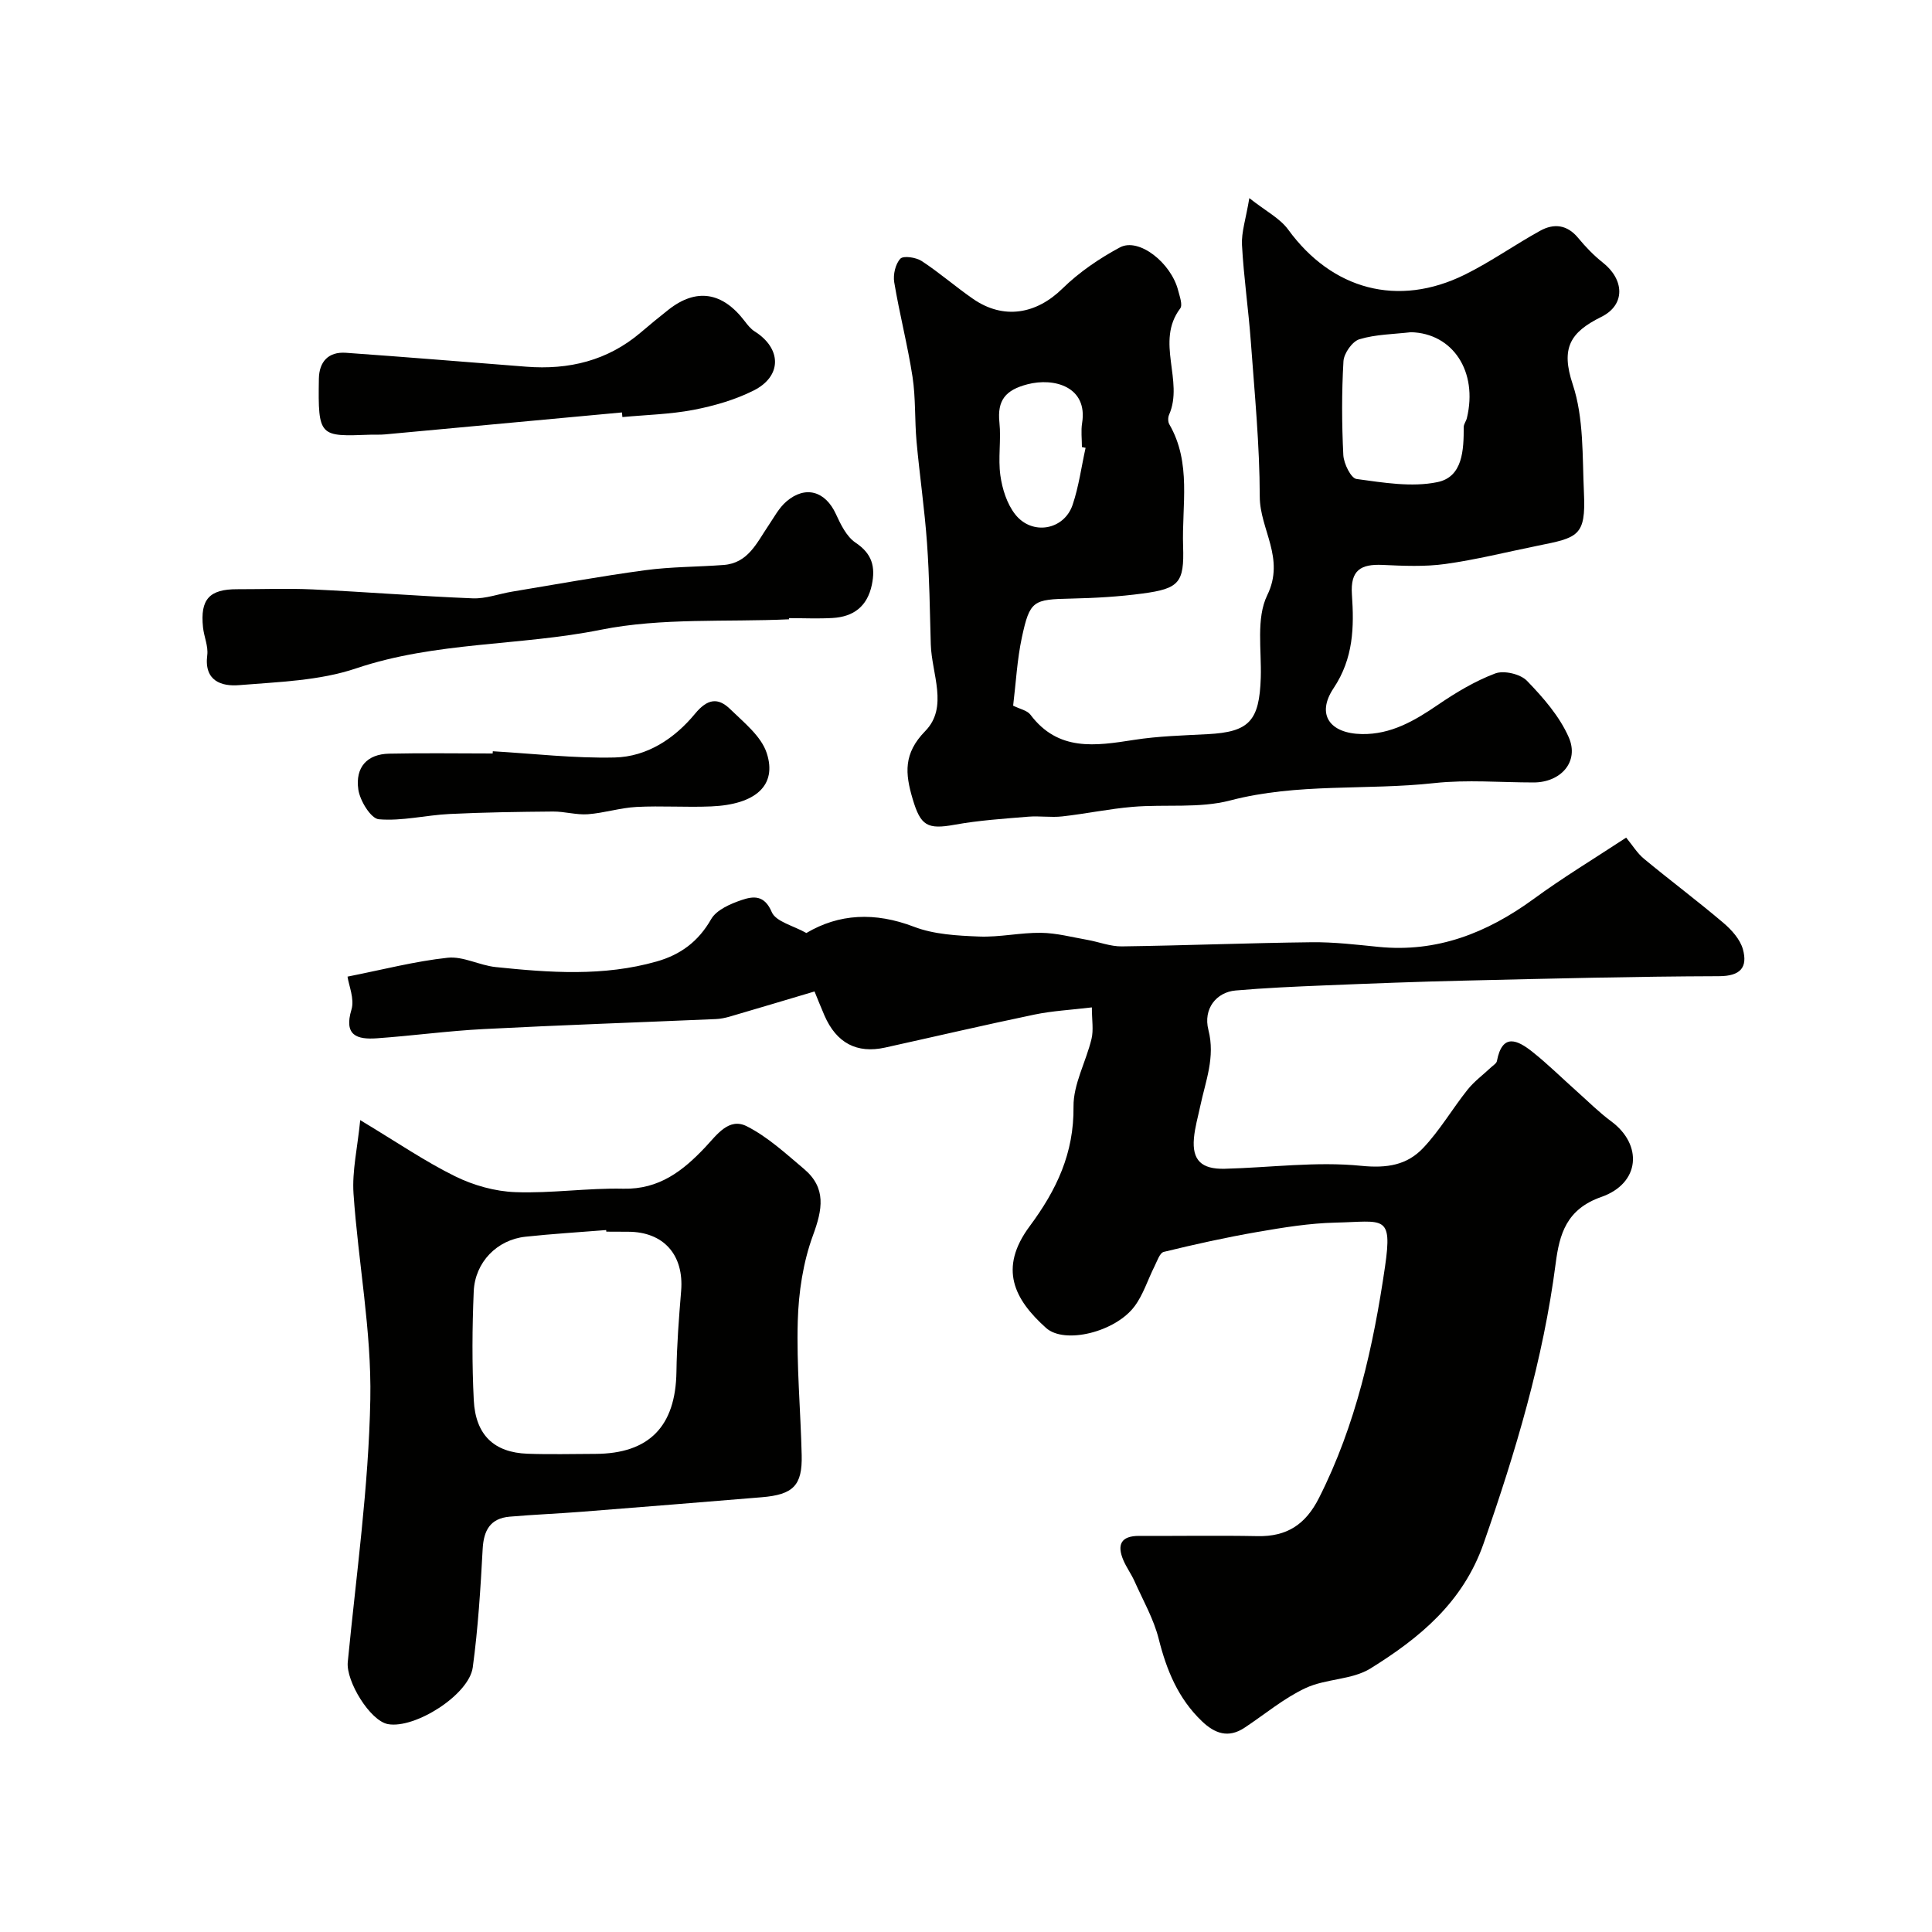<svg enable-background="new 0 0 400 400" viewBox="0 0 400 400" xmlns="http://www.w3.org/2000/svg"><g fill="#010100"><path d="m336.68 173.42c1.33 1.61 2.31 3.25 3.7 4.39 5.4 4.47 11.02 8.67 16.37 13.21 1.73 1.46 3.53 3.45 4.1 5.52 1.02 3.73-.48 5.56-4.96 5.57-17.48.05-34.97.5-52.45.91-9.76.22-19.53.6-29.29 1-6.12.25-12.24.52-18.33 1.05-3.95.34-6.76 3.76-5.63 8.17 1.45 5.69-.6 10.58-1.69 15.77-.47 2.22-1.12 4.43-1.31 6.67-.39 4.51 1.53 6.42 6.38 6.3 9.43-.24 18.95-1.55 28.26-.61 5.39.54 9.49-.17 12.82-3.69 3.46-3.65 6.04-8.12 9.2-12.08 1.39-1.74 3.25-3.1 4.89-4.65.43-.4 1.09-.79 1.18-1.27 1.12-5.91 4.31-4.32 7.36-1.9 3.22 2.56 6.15 5.47 9.23 8.21 2.33 2.08 4.56 4.31 7.06 6.16 6.57 4.84 6.05 12.83-2.04 15.67-7.24 2.53-8.66 7.72-9.44 13.72-2.58 19.97-8.3 39.05-14.92 58-4.27 12.23-13.27 19.59-23.43 25.9-3.83 2.38-9.22 2.09-13.42 4.05-4.52 2.11-8.46 5.45-12.67 8.23-3.33 2.2-6.14 1.2-8.81-1.36-4.91-4.7-7.31-10.55-8.94-17.04-1.04-4.14-3.25-7.99-5.01-11.94-.66-1.48-1.65-2.82-2.29-4.31-1.39-3.24-.55-5.1 3.28-5.08 8.16.04 16.33-.11 24.49.05 6.05.12 9.92-2.39 12.7-7.88 7.66-15.12 11.27-31.44 13.68-47.89 1.6-10.98-.33-9.36-10.24-9.14-5.38.12-10.77 1-16.09 1.92-6.54 1.13-13.03 2.57-19.47 4.14-.84.2-1.38 1.92-1.93 3.01-1.39 2.75-2.31 5.83-4.12 8.25-3.96 5.33-14.48 7.93-18.32 4.49-6.57-5.89-9.91-12.3-3.39-21.07 5.58-7.52 9.18-15.12 9.07-24.77-.05-4.65 2.6-9.3 3.73-14.02.44-1.84.07-3.87.07-6.51-4.42.53-8.19.72-11.85 1.48-10.35 2.15-20.64 4.56-30.96 6.84-5.86 1.29-10.07-.95-12.55-6.63-.76-1.75-1.46-3.53-2.06-4.99-6.13 1.82-11.84 3.54-17.57 5.21-.94.27-1.92.47-2.89.51-16.03.69-32.06 1.24-48.08 2.07-7.38.38-14.72 1.39-22.1 1.91-4.04.28-6.87-.54-5.23-5.96.66-2.2-.56-4.97-.82-6.81 7.34-1.45 13.99-3.19 20.74-3.91 3.2-.34 6.58 1.58 9.93 1.93 11.15 1.16 22.33 1.98 33.35-1.16 4.92-1.4 8.61-4.11 11.26-8.75 1.11-1.94 4.01-3.19 6.35-3.98 2.33-.78 4.67-1.12 6.2 2.5.85 2 4.5 2.82 7.17 4.34 6.72-3.99 14.16-4.4 22.29-1.29 4.15 1.59 8.95 1.84 13.48 2.02 4.25.17 8.55-.83 12.82-.77 3.2.04 6.4.9 9.59 1.46 2.39.42 4.76 1.38 7.13 1.35 13.12-.18 26.23-.71 39.34-.86 4.6-.05 9.21.5 13.8.96 12.1 1.21 22.45-2.88 32.07-9.88 6.01-4.41 12.42-8.28 19.21-12.74z"/><path d="m258.66 41.02c3.4 2.69 6.33 4.16 8.05 6.52 9.05 12.43 22.7 16.18 36.59 9.31 5.36-2.65 10.3-6.16 15.55-9.06 2.86-1.59 5.61-1.3 7.9 1.48 1.52 1.84 3.22 3.61 5.09 5.09 4.45 3.5 4.76 8.74-.31 11.25-6.48 3.21-8.41 6.46-5.91 13.98 2.32 6.99 1.97 14.93 2.32 22.48.42 8.98-1.26 9.24-9.64 10.93-6.36 1.29-12.67 2.88-19.08 3.77-4.25.59-8.65.39-12.97.19-4.48-.2-6.7 1.05-6.35 6.13.46 6.7.35 13.18-3.8 19.4-3.63 5.44-.78 9.38 5.87 9.49 6 .1 10.89-2.74 15.7-6.03 3.73-2.55 7.71-4.94 11.9-6.52 1.81-.68 5.21.12 6.57 1.52 3.36 3.47 6.74 7.34 8.65 11.69 2.22 5.05-1.62 9.35-7.26 9.36-6.86 0-13.79-.61-20.57.13-14.04 1.54-28.28-.06-42.24 3.59-6.41 1.68-13.48.76-20.22 1.33-4.88.41-9.71 1.44-14.58 1.98-2.33.26-4.73-.14-7.07.06-5.06.42-10.15.75-15.14 1.65-5.75 1.05-7.11.22-8.76-5.34-1.56-5.27-1.93-9.39 2.61-14.04 4.85-4.95 1.32-11.88 1.15-17.96-.2-6.98-.28-13.97-.78-20.94-.5-7.03-1.53-14.02-2.17-21.05-.4-4.45-.16-8.98-.83-13.38-1.01-6.57-2.7-13.03-3.79-19.59-.26-1.58.24-3.78 1.27-4.88.63-.67 3.24-.28 4.41.48 3.68 2.41 7.02 5.33 10.64 7.84 6.32 4.37 13.1 3.17 18.51-2.14 3.45-3.38 7.63-6.23 11.9-8.52 3.91-2.09 10.62 3.19 12.07 8.97.31 1.21.95 2.95.41 3.67-5.22 6.92.82 14.95-2.31 22.02-.24.55-.24 1.46.05 1.96 4.65 8.01 2.57 16.8 2.86 25.28.25 7.53-.83 8.75-8.38 9.76-4.89.66-9.84.94-14.78 1.05-7.88.17-8.57.38-10.22 8.03-.99 4.62-1.23 9.4-1.81 14.14 1.42.71 2.91.98 3.58 1.87 5.76 7.66 13.46 6.46 21.42 5.22 5.03-.79 10.17-.92 15.27-1.19 8.6-.45 10.71-2.72 11-11.69.18-5.76-.99-12.3 1.34-17.08 3.76-7.69-1.54-13.61-1.55-20.41-.02-10.7-1.07-21.4-1.85-32.09-.49-6.68-1.47-13.33-1.83-20.01-.14-2.64.8-5.37 1.52-9.7zm33.46 27.76c-3.57.42-7.27.43-10.67 1.46-1.47.44-3.2 2.91-3.3 4.54-.38 6.46-.35 12.96-.03 19.43.09 1.77 1.58 4.81 2.74 4.96 5.54.75 11.4 1.75 16.74.65 5.27-1.08 5.45-6.66 5.45-11.41 0-.61.5-1.21.65-1.84 2.32-9.65-2.9-17.57-11.58-17.79zm-67.36 23.94c-.25-.05-.5-.11-.76-.16 0-1.66-.22-3.36.04-4.97 1.21-7.5-5.77-9.48-11.34-8.02-4.51 1.18-6.26 3.28-5.78 7.9.38 3.63-.31 7.39.2 10.99.39 2.78 1.35 5.83 3.04 8 3.48 4.48 10.15 3.32 11.92-1.96 1.28-3.8 1.81-7.85 2.68-11.78z"/><path d="m74.58 231.91c7.7 4.63 13.46 8.59 19.67 11.64 3.8 1.87 8.25 3.12 12.46 3.27 7.43.28 14.91-.88 22.36-.71 7.41.16 12.33-3.7 16.96-8.61 2.35-2.49 4.86-6.22 8.6-4.31 4.32 2.19 8.05 5.64 11.81 8.81 4.7 3.96 3.85 8.41 1.87 13.79-2.04 5.56-2.97 11.76-3.14 17.71-.27 9.24.59 18.51.81 27.77.15 6.29-1.74 8.18-8.29 8.72-12.45 1.03-24.9 2.03-37.35 3.01-4.94.39-9.89.58-14.82 1.01-4.01.35-5.38 2.81-5.59 6.7-.44 8.18-.95 16.39-2.05 24.5-.77 5.69-11.98 12.77-17.56 11.75-3.69-.67-8.7-8.86-8.32-12.84 1.76-18.13 4.33-36.26 4.67-54.42.27-14.17-2.51-28.38-3.48-42.6-.31-4.66.82-9.42 1.39-15.19zm50.95 23.09c-.01-.11-.02-.22-.03-.33-5.57.45-11.16.78-16.72 1.38-5.86.63-10.44 5.26-10.7 11.33-.32 7.5-.37 15.03.01 22.52.37 7.22 4.22 10.83 11.12 11.08 4.68.17 9.36.04 14.05.03 11.14-.04 16.62-5.7 16.79-16.98.08-5.58.51-11.17.97-16.74.62-7.46-3.61-12.27-10.99-12.27-1.51-.02-3-.02-4.5-.02z"/><path d="m163.36 128.22c-13.02.6-26.36-.36-38.99 2.17-16.79 3.37-34.14 2.43-50.64 7.99-7.61 2.57-16.08 2.8-24.21 3.47-3.61.3-7.31-.82-6.61-6.2.24-1.85-.68-3.83-.88-5.78-.61-5.8 1.32-7.9 7.1-7.88 5.19.01 10.4-.2 15.58.04 11.06.52 22.1 1.41 33.16 1.85 2.7.11 5.44-.94 8.17-1.39 9.16-1.52 18.31-3.19 27.51-4.43 5.38-.73 10.85-.68 16.28-1.09 5.03-.38 6.83-4.55 9.2-8.05 1.19-1.75 2.22-3.75 3.78-5.09 3.97-3.4 8.08-2.13 10.25 2.59 1 2.17 2.21 4.69 4.07 5.93 3.43 2.29 4.15 4.99 3.38 8.71-.94 4.5-3.79 6.64-8.16 6.89-2.99.17-5.99.03-8.99.03-.01.09 0 .16 0 .24z"/><path d="m128.77 85.39c-16.36 1.52-32.72 3.04-49.09 4.55-.99.09-2 .03-2.99.06-10.53.38-10.87.55-10.67-11.6.06-3.52 1.98-5.61 5.58-5.36 12.46.88 24.9 1.91 37.35 2.88 8.82.69 16.86-1.24 23.73-7.1 1.87-1.6 3.77-3.16 5.7-4.68 5.76-4.55 11.18-3.72 15.8 2.35.6.79 1.26 1.62 2.07 2.13 5.6 3.53 5.7 9.28-.25 12.25-3.86 1.93-8.18 3.17-12.43 3.99-4.82.92-9.8 1.03-14.71 1.49-.03-.32-.06-.64-.09-.96z"/><path d="m102.03 155.54c8.41.49 16.82 1.48 25.22 1.29 6.74-.15 12.44-3.95 16.65-9.06 2.57-3.12 4.77-3.41 7.29-.94 2.83 2.76 6.41 5.59 7.55 9.08 2.19 6.68-2.28 10.66-11.5 11.05-5.15.22-10.33-.16-15.47.11-3.37.18-6.69 1.26-10.07 1.51-2.37.17-4.8-.58-7.2-.56-7.15.06-14.31.16-21.45.51-4.89.24-9.81 1.5-14.62 1.09-1.64-.14-3.9-3.83-4.24-6.13-.68-4.69 1.87-7.35 6.34-7.45 7.15-.16 14.31-.04 21.47-.04.01-.15.02-.31.03-.46z"/></g></svg>